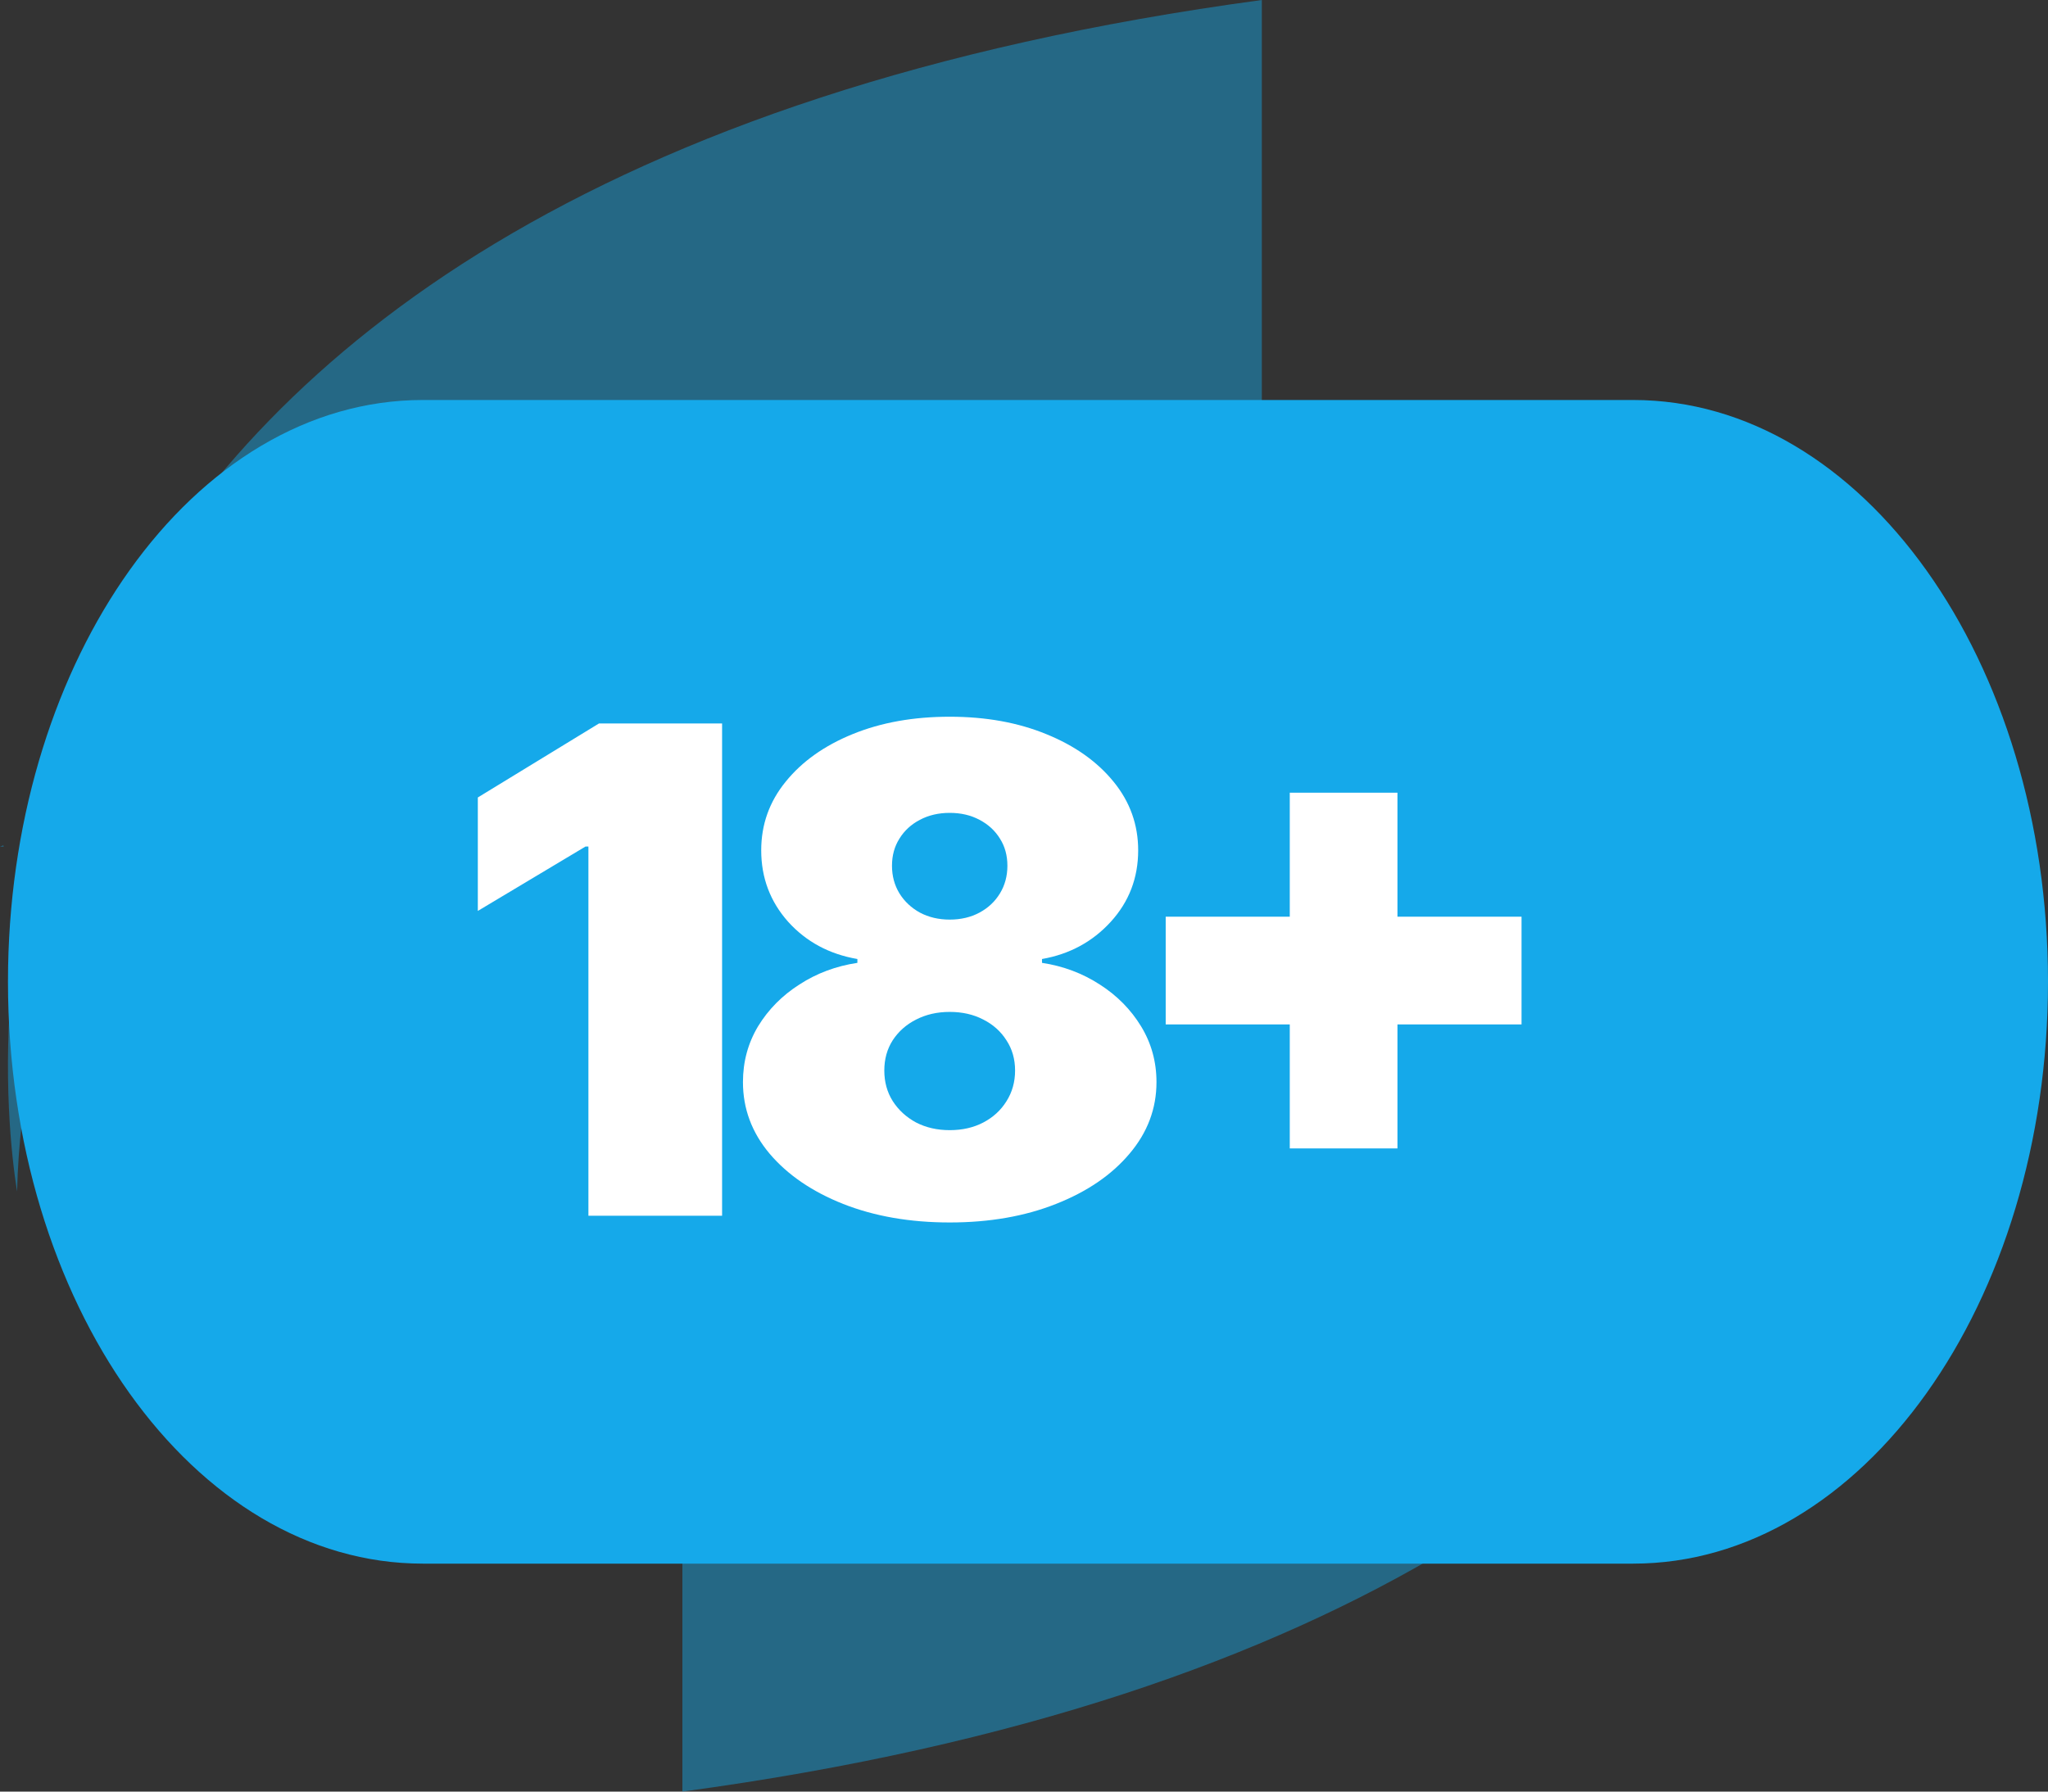 <svg width="48" height="42" viewBox="0 0 48 42" fill="none" xmlns="http://www.w3.org/2000/svg">
<rect x="0" y="0" width="48" height="42" fill="#333333" stroke="none"/>
<path d="M0 19.848L0.078 19.817C0.083 19.838 0.086 19.848 0.086 19.848H0Z" fill="#15A9EA" fill-opacity="0.45"/>
<path d="M29.574 0V11.695H15.861C11.591 11.695 7.723 13.563 4.925 16.581C2.218 19.502 0.508 23.504 0.4 27.934C-0.117 24.658 -2.035 4.267 29.574 0Z" fill="#15A9EA" fill-opacity="0.45"/>
<path d="M15.993 42V30.305H29.705C33.975 30.305 37.843 28.437 40.641 25.419C43.349 22.498 45.058 18.496 45.166 14.066C45.683 17.342 47.601 37.733 15.993 42Z" fill="#15A9EA" fill-opacity="0.45"/>
<path d="M48 23.017C48 26.782 46.912 30.193 45.152 32.661C43.393 35.129 40.961 36.656 38.277 36.656H9.91C4.54 36.656 0.187 30.549 0.187 23.017C0.187 22.896 0.188 22.775 0.19 22.655C0.19 22.654 0.19 22.654 0.19 22.654C0.258 19.032 1.332 15.76 3.034 13.372C4.793 10.904 7.225 9.377 9.91 9.377H38.277C43.647 9.377 48 15.484 48 23.017Z" fill="#15A9EA"/>
<path d="M16.924 16.96V28.5H13.791V19.845H13.723L11.199 21.355V18.695L14.039 16.96H16.924ZM22.259 28.658C21.327 28.658 20.495 28.513 19.762 28.224C19.034 27.935 18.459 27.542 18.038 27.046C17.621 26.55 17.413 25.991 17.413 25.367C17.413 24.89 17.531 24.454 17.767 24.06C18.008 23.665 18.331 23.338 18.737 23.079C19.142 22.816 19.595 22.647 20.095 22.572V22.482C19.437 22.369 18.896 22.078 18.472 21.609C18.051 21.135 17.841 20.577 17.841 19.935C17.841 19.33 18.032 18.793 18.416 18.323C18.799 17.85 19.323 17.478 19.988 17.208C20.653 16.937 21.41 16.802 22.259 16.802C23.108 16.802 23.864 16.939 24.529 17.213C25.194 17.484 25.718 17.856 26.102 18.329C26.485 18.799 26.676 19.334 26.676 19.935C26.676 20.581 26.462 21.139 26.034 21.609C25.606 22.078 25.068 22.369 24.422 22.482V22.572C24.918 22.647 25.369 22.816 25.775 23.079C26.18 23.338 26.503 23.665 26.744 24.06C26.984 24.454 27.105 24.89 27.105 25.367C27.105 25.991 26.894 26.55 26.473 27.046C26.056 27.542 25.482 27.935 24.749 28.224C24.02 28.513 23.19 28.658 22.259 28.658ZM22.259 26.494C22.555 26.494 22.818 26.434 23.047 26.314C23.276 26.194 23.457 26.028 23.588 25.818C23.724 25.604 23.791 25.363 23.791 25.096C23.791 24.83 23.724 24.593 23.588 24.387C23.457 24.18 23.276 24.018 23.047 23.902C22.818 23.782 22.555 23.722 22.259 23.722C21.965 23.722 21.703 23.782 21.47 23.902C21.241 24.018 21.058 24.18 20.923 24.387C20.791 24.593 20.726 24.83 20.726 25.096C20.726 25.363 20.791 25.602 20.923 25.812C21.058 26.023 21.241 26.19 21.47 26.314C21.703 26.434 21.965 26.494 22.259 26.494ZM22.259 21.558C22.521 21.558 22.754 21.503 22.957 21.394C23.16 21.285 23.32 21.135 23.436 20.944C23.553 20.752 23.611 20.536 23.611 20.296C23.611 20.055 23.553 19.843 23.436 19.659C23.32 19.471 23.16 19.325 22.957 19.219C22.754 19.11 22.521 19.056 22.259 19.056C21.999 19.056 21.766 19.11 21.56 19.219C21.357 19.325 21.197 19.471 21.081 19.659C20.964 19.843 20.906 20.055 20.906 20.296C20.906 20.536 20.964 20.752 21.081 20.944C21.197 21.131 21.357 21.282 21.56 21.394C21.766 21.503 21.999 21.558 22.259 21.558ZM30.229 26.922V18.583H32.753V26.922H30.229ZM27.321 24.015V21.49H35.661V24.015H27.321Z" fill="white"/>
</svg>
